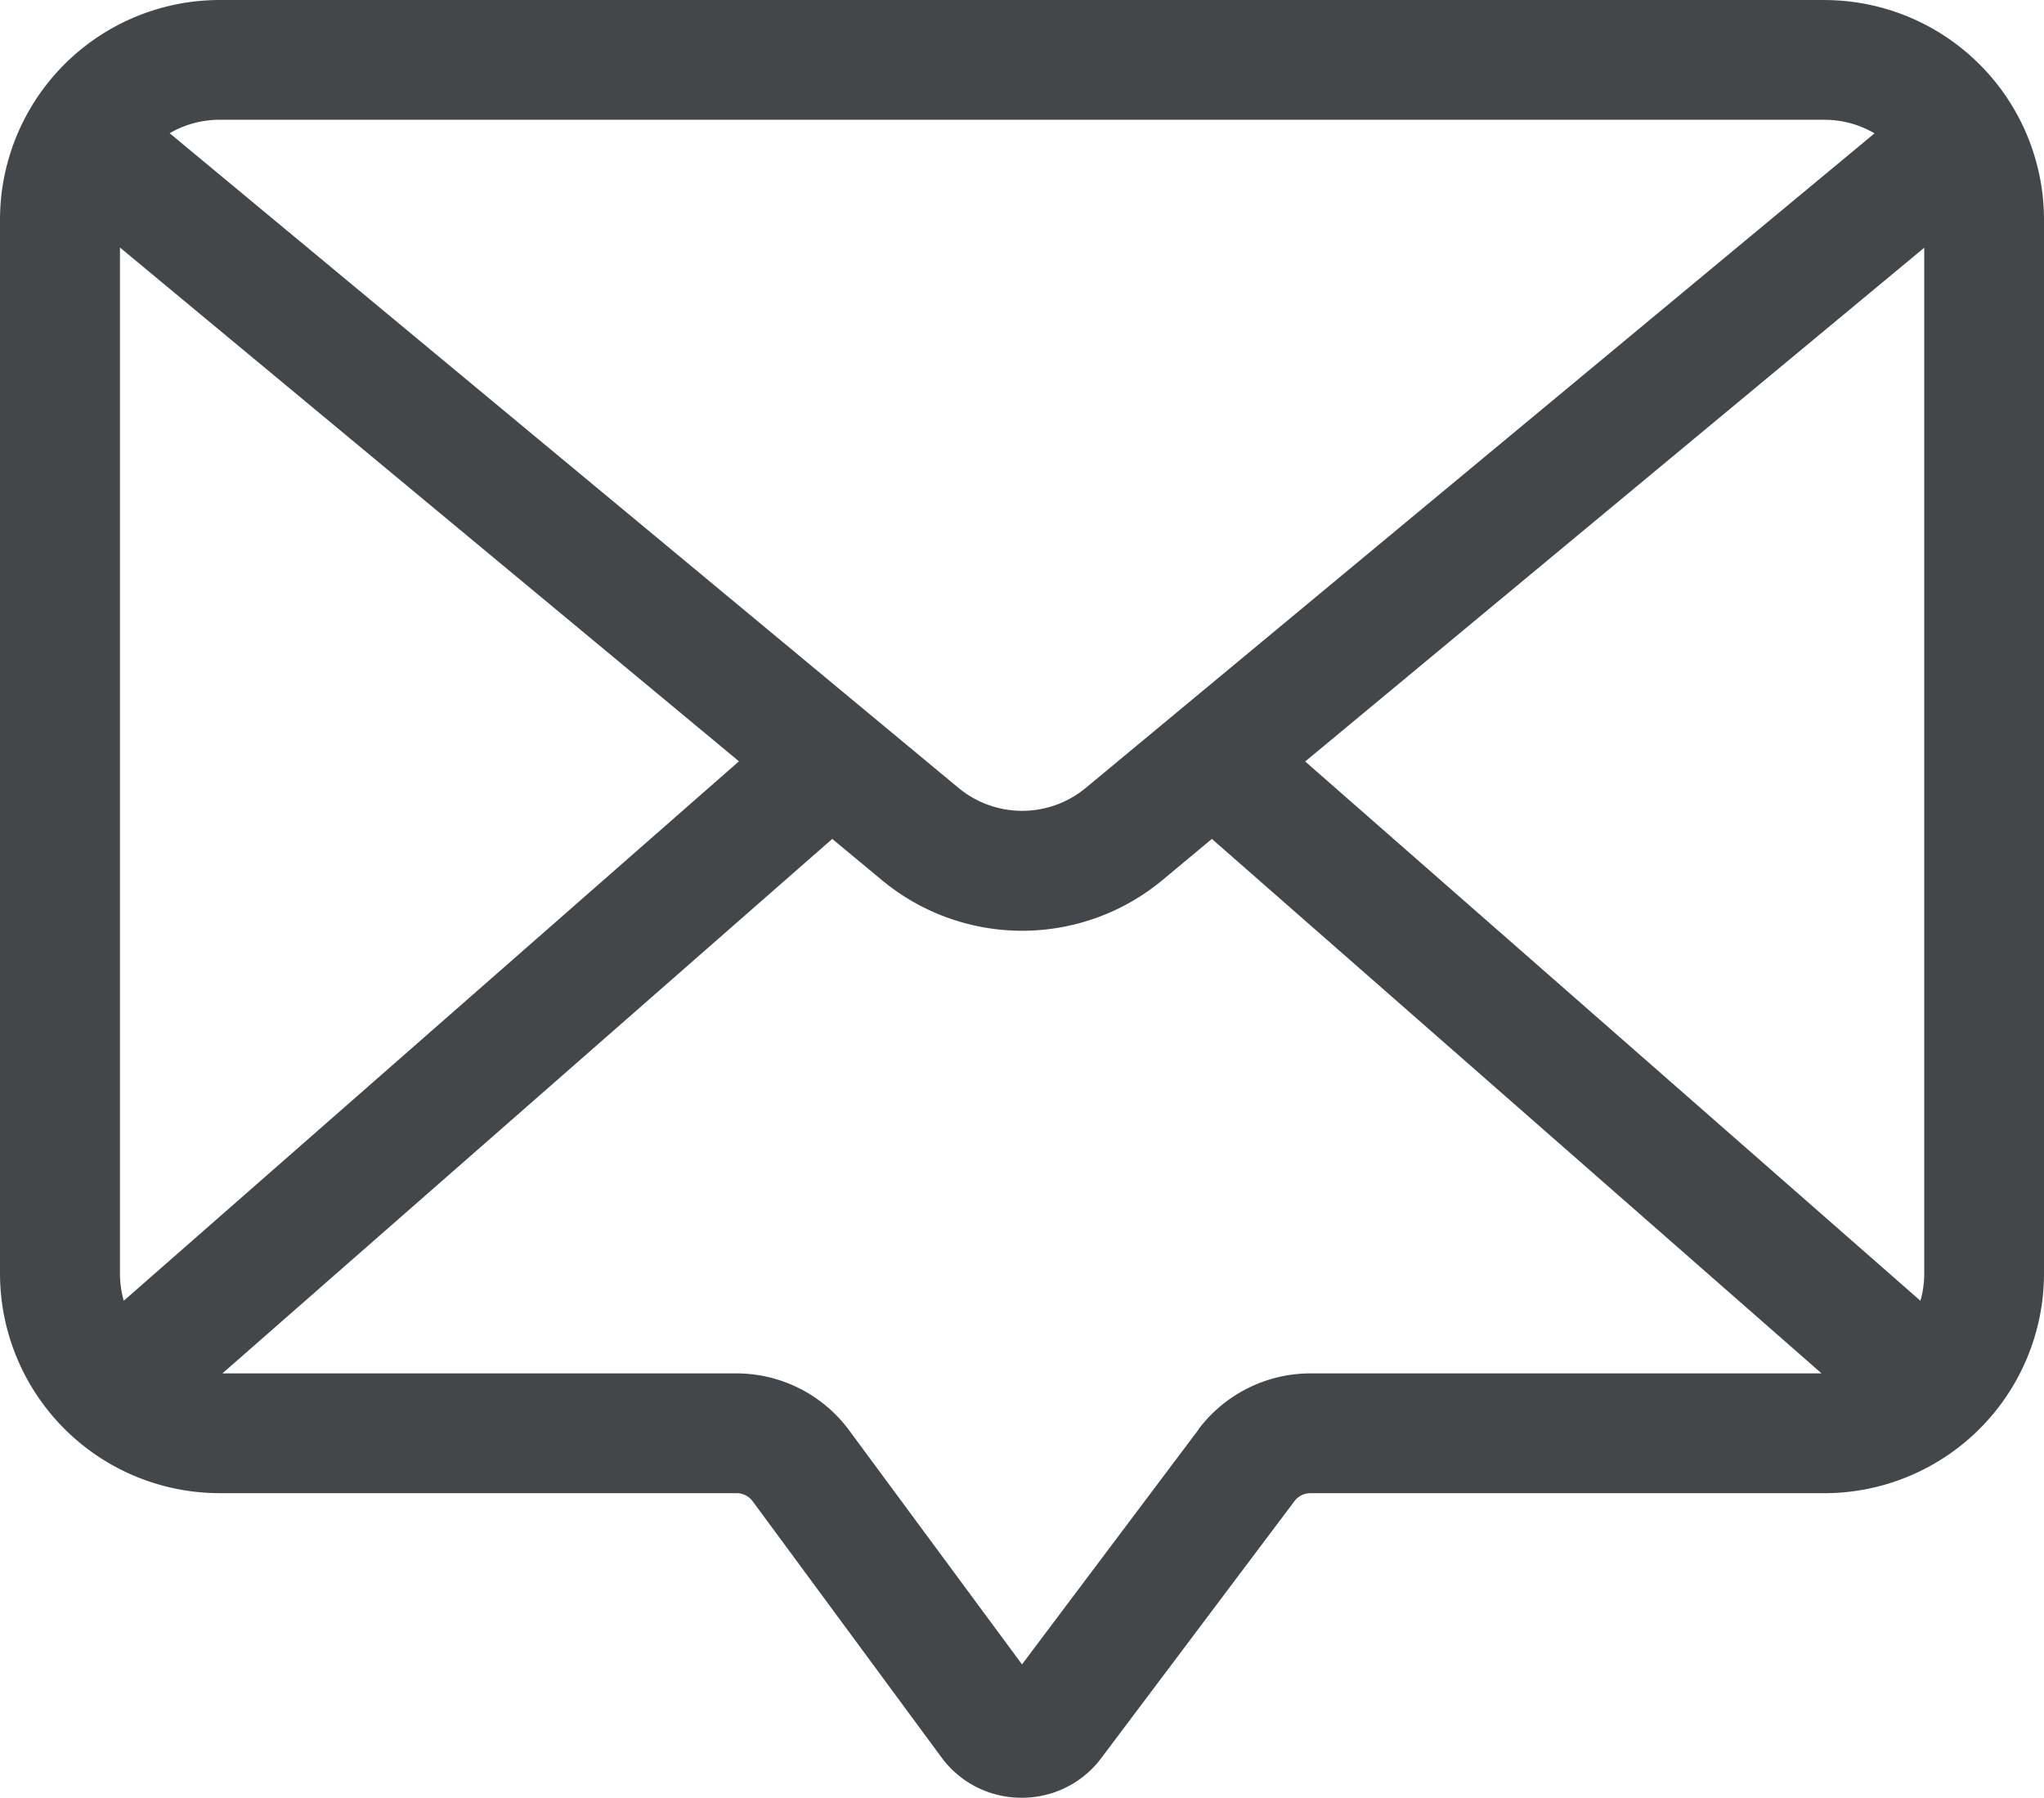 <svg id="Capa_1" data-name="Capa 1" xmlns="http://www.w3.org/2000/svg" viewBox="0 0 512 450.26"><defs><style>.cls-1{fill:#444749;}</style></defs><path class="cls-1" d="M457,30.87H55a55.06,55.06,0,0,0-55,55v264a55.06,55.06,0,0,0,55,55H184.51a5,5,0,0,1,4,2L235.79,471a24.8,24.8,0,0,0,20,10.16h.12a24.76,24.76,0,0,0,20-10l48.33-64.28a5,5,0,0,1,4-2H457a55.06,55.06,0,0,0,55-55v-264a55.06,55.06,0,0,0-55-55Zm25,319a25.06,25.06,0,0,1-.95,6.81L326.94,221.6,482,92.92Zm-25-289a24.77,24.77,0,0,1,12.55,3.4L272,228.2a25,25,0,0,1-31.93,0L42.5,64.24A24.79,24.79,0,0,1,55,60.87ZM31,356.68a25.06,25.06,0,0,1-.95-6.81v-257L185.1,221.56Zm269.29,32.16L256,447.76,212.68,389.1a35.13,35.13,0,0,0-28.17-14.23H55.71L208.47,241l12.45,10.33a55,55,0,0,0,70.24,0L303.56,241,456.28,374.87H328.21a35.15,35.15,0,0,0-28,14Z" transform="translate(0 -30.87)"/></svg>